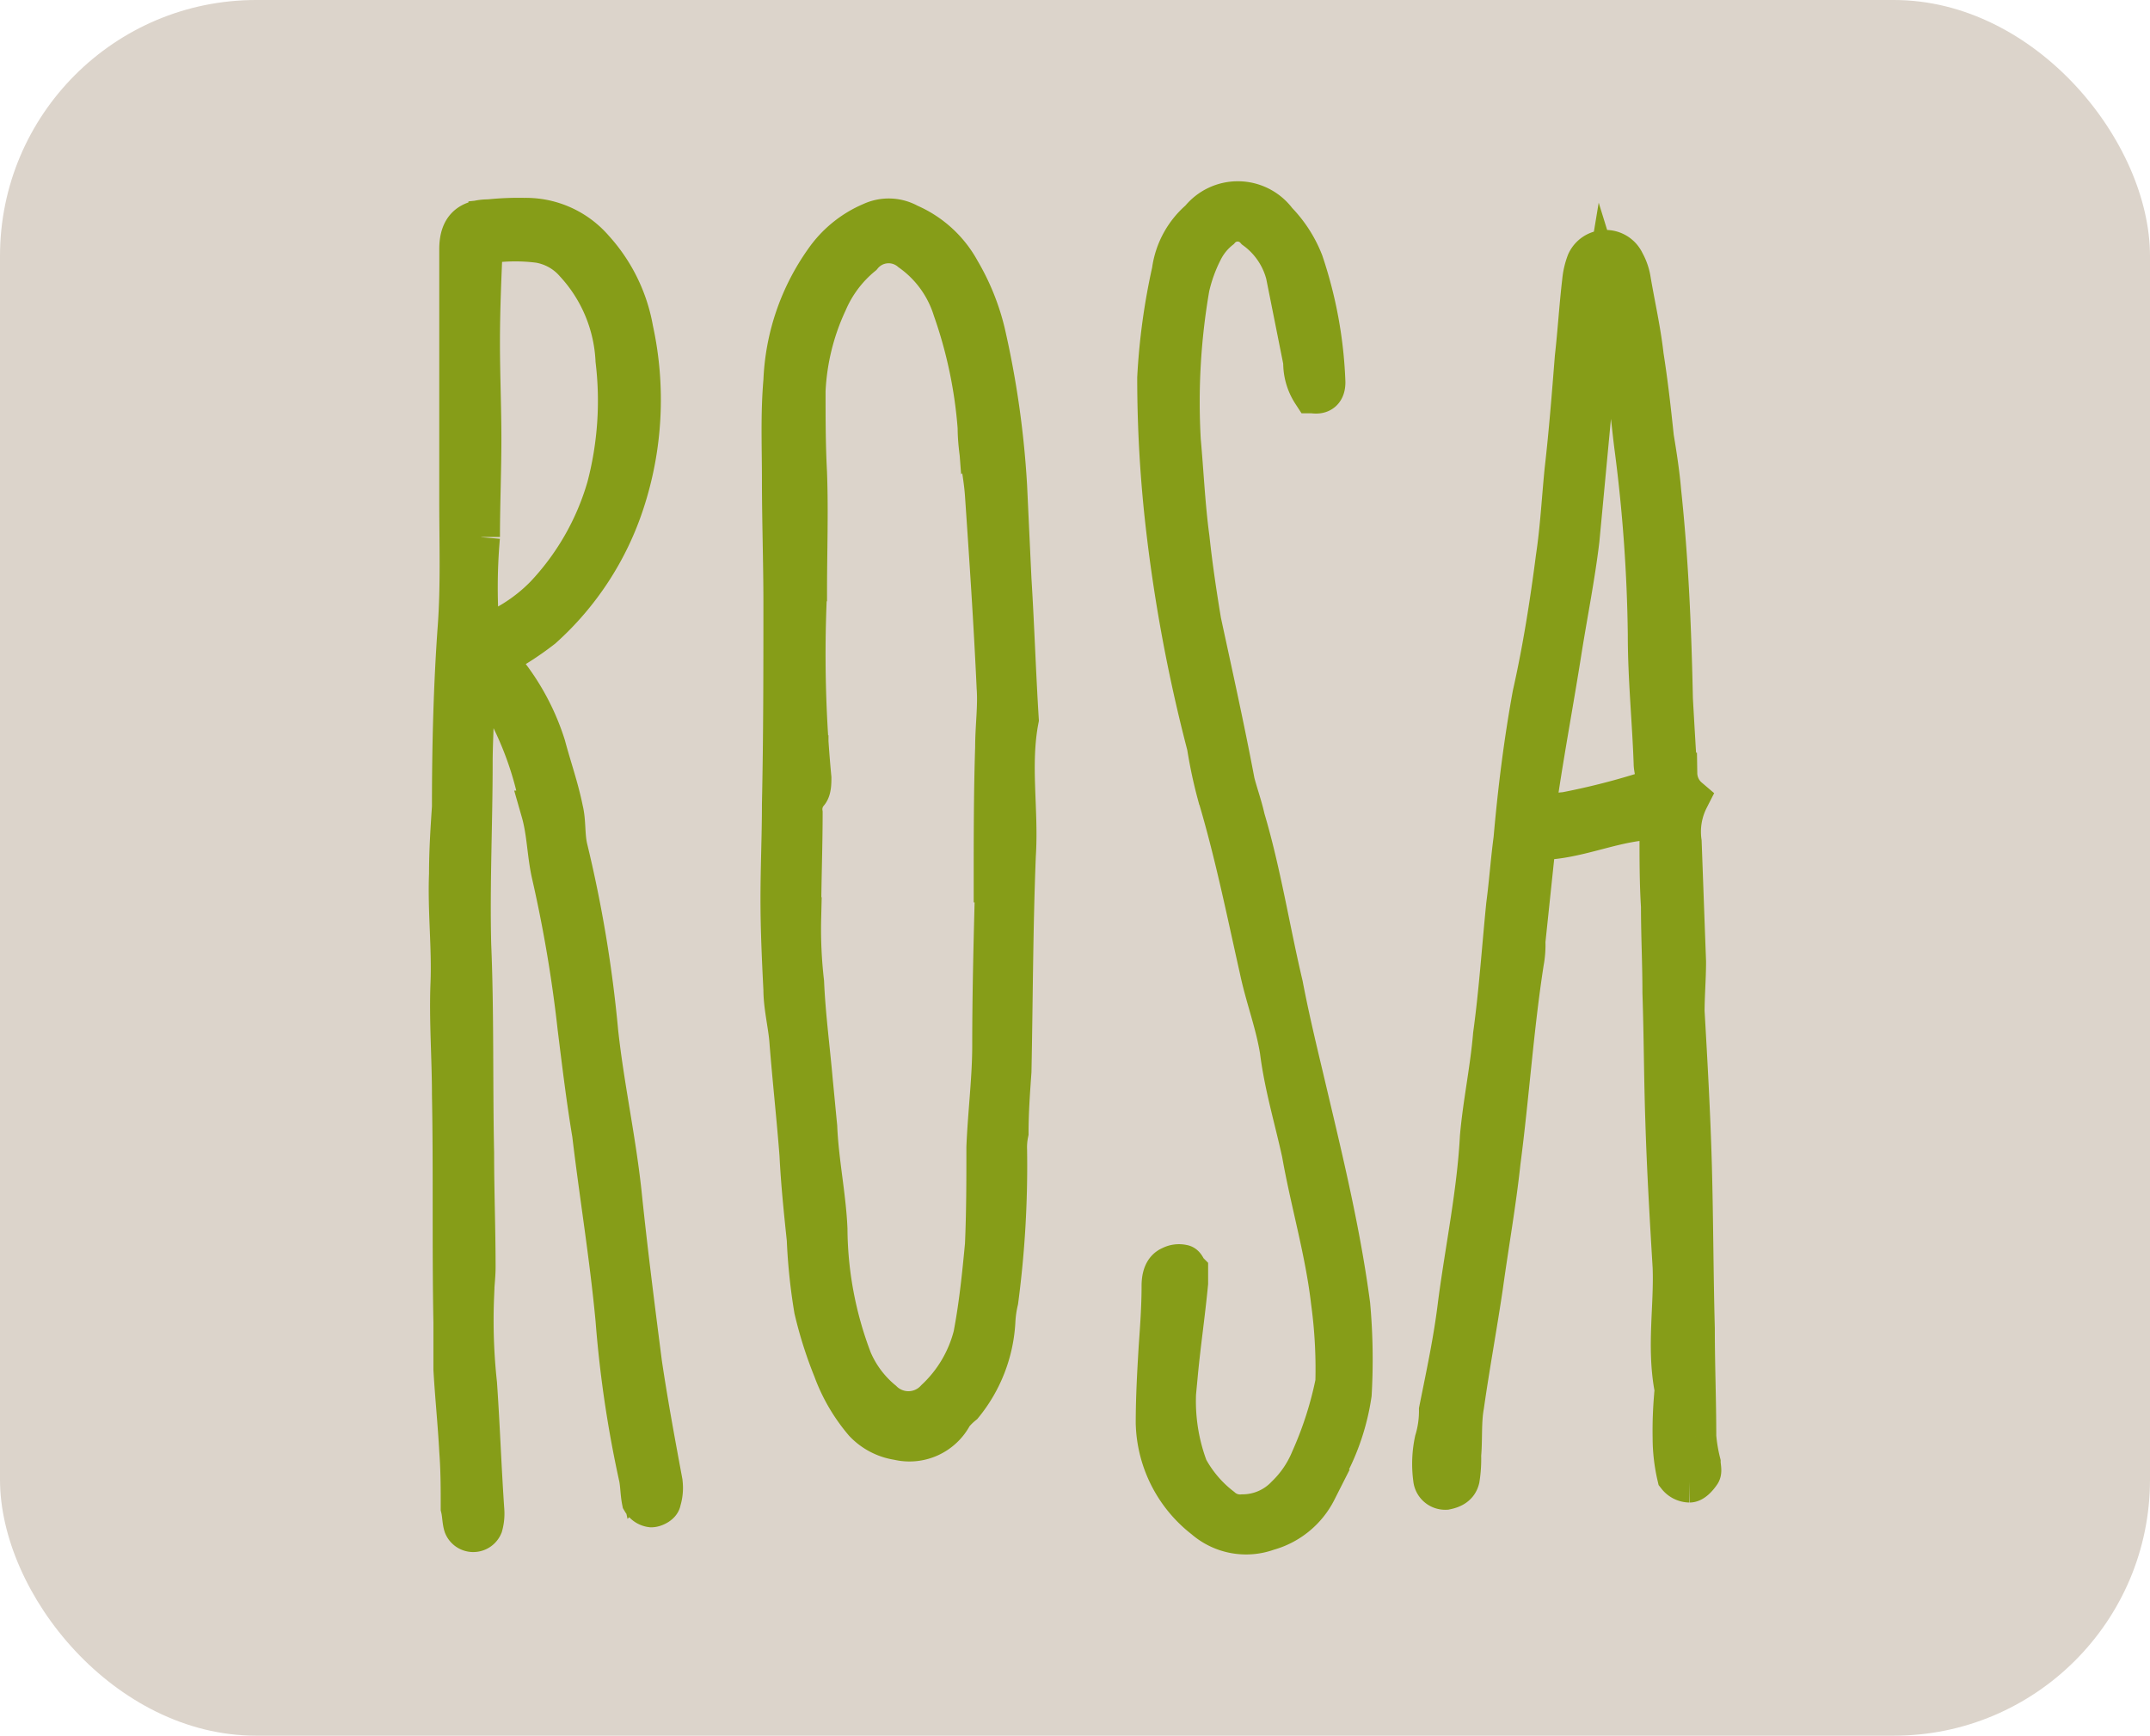 <?xml version="1.0" encoding="UTF-8"?> <svg xmlns="http://www.w3.org/2000/svg" width="103.067" height="83.222" viewBox="0 0 103.067 83.222"><g id="R" transform="translate(-563.833 -328.543)"><rect id="Rectangle_163" data-name="Rectangle 163" width="103.067" height="83.222" rx="12.278" transform="translate(563.833 328.543)" fill="#dcd4cb"></rect><path id="Path_733" data-name="Path 733" d="M589.949,364.3c.28,1.051.631,2.031.841,3.081.14.56.069,1.19.21,1.82a61.166,61.166,0,0,1,1.47,8.821c.28,2.59.84,5.11,1.12,7.7.28,2.73.63,5.46.98,8.191.28,1.89.63,3.78.981,5.67a2.016,2.016,0,0,1-.071.91c0,.14-.28.28-.42.28a.576.576,0,0,1-.42-.28c-.07-.35-.07-.77-.14-1.12a54.668,54.668,0,0,1-1.12-7.561c-.281-3.01-.77-5.95-1.12-8.891-.281-1.68-.491-3.43-.7-5.11a65.455,65.455,0,0,0-1.259-7.421c-.21-.98-.21-1.96-.491-2.94a16.132,16.132,0,0,0-1.889-5.321,2.046,2.046,0,0,0-1.051-.98c-.42.28-.35.7-.35,1.05,0,.98-.07,1.961-.07,2.941,0,2.87-.14,5.74-.07,8.68.14,3.291.07,6.651.14,10.012,0,1.82.071,3.64.071,5.46,0,.49-.071.91-.071,1.4a28.1,28.1,0,0,0,.14,4.2c.141,2.03.21,4.06.351,6.09a2.136,2.136,0,0,1-.071.7.456.456,0,0,1-.84,0c-.07-.21-.07-.56-.14-.841,0-.91,0-1.82-.07-2.73-.07-1.33-.209-2.66-.28-3.921v-2.24c-.07-3.64,0-7.28-.07-10.921,0-1.75-.14-3.57-.07-5.32s-.14-3.5-.07-5.251c0-1.12.07-2.17.14-3.22,0-2.87.07-5.811.28-8.681.14-1.96.07-3.991.07-6.021V340.5c0-.98.42-1.4,1.4-1.4a13.5,13.5,0,0,1,1.681-.07,4.261,4.261,0,0,1,3.29,1.47,7.678,7.678,0,0,1,1.89,3.851,15.733,15.733,0,0,1-.42,8.26,13.865,13.865,0,0,1-3.921,6.021,14.467,14.467,0,0,1-2.31,1.47A11.06,11.06,0,0,1,589.949,364.3Zm0-7.14a12.741,12.741,0,0,0,3.011-5.251,16.317,16.317,0,0,0,.42-6.091,7.429,7.429,0,0,0-1.96-4.69,2.946,2.946,0,0,0-1.75-.98,8.993,8.993,0,0,0-2.731.07c-.07,1.61-.139,3.15-.139,4.761,0,1.54.069,3.08.069,4.62s-.069,3.15-.069,4.691a27.719,27.719,0,0,0,0,4.83A8.036,8.036,0,0,0,589.949,357.159Z" fill="#869d18" stroke="#869d18" stroke-miterlimit="10" stroke-width="2"></path><path id="Path_734" data-name="Path 734" d="M612.49,369.55c-.14,3.5-.14,6.931-.21,10.361-.07.98-.14,1.96-.14,2.941a3.4,3.4,0,0,0-.07.839,49.262,49.262,0,0,1-.42,7.211,5.5,5.5,0,0,0-.14.98,6.876,6.876,0,0,1-1.54,3.991,3.286,3.286,0,0,0-.491.49,2.3,2.3,0,0,1-2.59,1.19,2.777,2.777,0,0,1-1.61-.84,8.258,8.258,0,0,1-1.47-2.521,19.532,19.532,0,0,1-.91-2.87,27.353,27.353,0,0,1-.35-3.36c-.14-1.33-.28-2.66-.35-4.061-.14-1.819-.35-3.71-.49-5.53-.071-.77-.28-1.61-.28-2.38-.07-1.4-.14-2.87-.14-4.341,0-1.54.07-3.01.07-4.55.07-3.221.07-6.441.07-9.661,0-1.961-.07-3.92-.07-5.881,0-1.61-.07-3.15.07-4.76a10.675,10.675,0,0,1,1.96-5.741,5.184,5.184,0,0,1,2.241-1.82,1.923,1.923,0,0,1,1.75.07,5.082,5.082,0,0,1,2.45,2.24,10.8,10.8,0,0,1,1.19,2.94,44.284,44.284,0,0,1,1.05,7.351c.07,1.471.14,3.011.21,4.481.14,2.24.21,4.48.35,6.721C612.21,365.209,612.63,367.38,612.49,369.55Zm-.98,1.26c0-2.1,0-4.27.07-6.44,0-.98.14-1.961.07-2.871-.14-3.08-.35-6.161-.56-9.241-.07-1.05-.35-2.1-.35-3.22a22.114,22.114,0,0,0-1.19-5.671,5.408,5.408,0,0,0-2.031-2.8,1.674,1.674,0,0,0-2.38.21,5.918,5.918,0,0,0-1.68,2.24,11.279,11.279,0,0,0-1.05,4.271c0,1.33,0,2.59.07,3.92.07,1.89,0,3.78,0,5.741a62.866,62.866,0,0,0,.21,8.891c0,.21,0,.56-.14.7a1.254,1.254,0,0,0-.28.98c0,1.68-.07,3.36-.07,5.041a22.179,22.179,0,0,0,.14,3.08c.07,1.61.28,3.15.42,4.76.07.7.14,1.47.21,2.17.07,1.68.42,3.291.49,4.9a17.948,17.948,0,0,0,1.19,6.3,5.18,5.18,0,0,0,1.47,1.961,1.8,1.8,0,0,0,2.591-.07,6.361,6.361,0,0,0,1.82-3.08c.28-1.471.42-2.871.56-4.341.07-1.54.07-3.15.07-4.69.07-1.681.28-3.291.28-4.9,0-2.59.07-5.18.14-7.841Z" fill="#869d18" stroke="#869d18" stroke-miterlimit="10" stroke-width="2"></path><path id="Path_735" data-name="Path 735" d="M626.348,345.888q-.419-2.1-.839-4.2a3.917,3.917,0,0,0-1.47-2.17,1.169,1.169,0,0,0-1.75,0,3.09,3.09,0,0,0-.841,1.05,7.539,7.539,0,0,0-.63,1.75,32.254,32.254,0,0,0-.42,7.351c.14,1.54.21,3.15.42,4.69.141,1.33.351,2.731.561,3.991.559,2.59,1.12,5.11,1.609,7.7.141.56.351,1.12.49,1.75.771,2.59,1.191,5.321,1.821,7.981.28,1.47.63,2.94.98,4.41.84,3.571,1.75,7.211,2.24,10.921a29,29,0,0,1,.07,4.271,10.745,10.745,0,0,1-1.19,3.57c-.14.35-.35.7-.49,1.05a3.687,3.687,0,0,1-2.311,1.891,3.01,3.01,0,0,1-3.009-.561,5.948,5.948,0,0,1-2.311-4.55c0-1.26.07-2.45.14-3.64.07-.98.14-1.961.14-2.941,0-.35.07-.77.42-.91a.79.79,0,0,1,.56-.07c.07,0,.141.21.21.28v.56c-.14,1.47-.35,2.871-.489,4.341a9.163,9.163,0,0,0,.489,4.55,5.948,5.948,0,0,0,1.61,1.89,1.372,1.372,0,0,0,1.051.35,2.906,2.906,0,0,0,2.1-.91,5.168,5.168,0,0,0,1.19-1.75,17.618,17.618,0,0,0,1.19-3.71,23.785,23.785,0,0,0-.209-3.851c-.281-2.45-.981-4.76-1.4-7.14-.35-1.611-.84-3.221-1.051-4.9-.21-1.33-.7-2.59-.979-3.92-.63-2.8-1.191-5.6-2.03-8.4a22.148,22.148,0,0,1-.491-2.311,75.992,75.992,0,0,1-1.96-10.431,62.247,62.247,0,0,1-.42-7.21,30.866,30.866,0,0,1,.7-5.111,3.888,3.888,0,0,1,1.33-2.45,2.29,2.29,0,0,1,3.639.07,5.86,5.86,0,0,1,1.261,1.96,20.249,20.249,0,0,1,1.05,5.741c0,.35-.14.56-.56.49A2.6,2.6,0,0,1,626.348,345.888Z" fill="#869d18" stroke="#869d18" stroke-miterlimit="10" stroke-width="2"></path><path id="Path_736" data-name="Path 736" d="M637.547,368.78a3.473,3.473,0,0,0-.21.91l-.42,3.991a4.313,4.313,0,0,1-.07.98c-.49,3.15-.7,6.37-1.12,9.59-.21,1.961-.56,3.921-.84,5.951-.28,1.89-.63,3.78-.911,5.741-.139.77-.069,1.61-.139,2.38a5.939,5.939,0,0,1-.071,1.12c-.069.28-.279.42-.629.49a.54.54,0,0,1-.56-.49,5.308,5.308,0,0,1,.069-1.82,4.942,4.942,0,0,0,.21-1.47c.351-1.75.7-3.361.91-5.111.351-2.66.911-5.32,1.051-7.98.14-1.611.489-3.221.63-4.9.28-2.03.42-4.131.63-6.231.14-1.05.21-2.1.351-3.15.21-2.38.489-4.62.909-6.931.49-2.17.841-4.41,1.12-6.58.211-1.4.28-2.8.421-4.2.21-1.82.349-3.64.489-5.39.141-1.261.21-2.45.351-3.641a3.434,3.434,0,0,1,.21-.91.963.963,0,0,1,1.75,0,2.533,2.533,0,0,1,.28.77c.21,1.26.49,2.451.63,3.71.21,1.33.349,2.591.49,3.921.14.84.28,1.75.35,2.59.35,3.291.49,6.581.56,9.941q.1,1.785.21,3.571a1.6,1.6,0,0,0,.56,1.19,3.535,3.535,0,0,0-.35,2.1c.07,1.89.14,3.85.21,5.741,0,.77-.07,1.609-.07,2.38.14,2.45.28,4.9.35,7.42.07,2.591.07,5.181.14,7.771,0,1.75.07,3.431.07,5.181a7.889,7.889,0,0,0,.21,1.26c0,.14.07.42,0,.49-.14.21-.35.42-.49.42a.731.731,0,0,1-.561-.28,8.126,8.126,0,0,1-.21-1.82,19.254,19.254,0,0,1,.071-2.03c0-.141.07-.35,0-.42-.35-1.961,0-3.851-.071-5.741-.139-2.31-.279-4.69-.349-7-.07-2.03-.07-4.06-.14-6.16,0-1.4-.07-2.731-.07-4.131-.07-1.12-.07-2.24-.07-3.36a4.194,4.194,0,0,0-.14-.84C641.258,367.8,639.508,368.78,637.547,368.78Zm2.8-23.242c-.28,2.94-.56,5.95-.839,8.891-.21,1.75-.561,3.5-.84,5.25-.351,2.24-.771,4.481-1.121,6.791v1.33a5.031,5.031,0,0,1,1.331-.28,34.486,34.486,0,0,0,3.639-.91c.561-.14.7-.35.7-.91,0-.14-.07-.35-.07-.56-.07-2.031-.28-4.061-.28-6.161a75.91,75.91,0,0,0-.63-8.891c-.141-1.05-.211-2.1-.421-3.151-.21-1.259-.489-2.45-.769-3.709a2.918,2.918,0,0,1-.281-.631C640.557,343.857,640.418,344.7,640.347,345.538Z" fill="#869d18" stroke="#869d18" stroke-miterlimit="10" stroke-width="2"></path></g></svg> 
